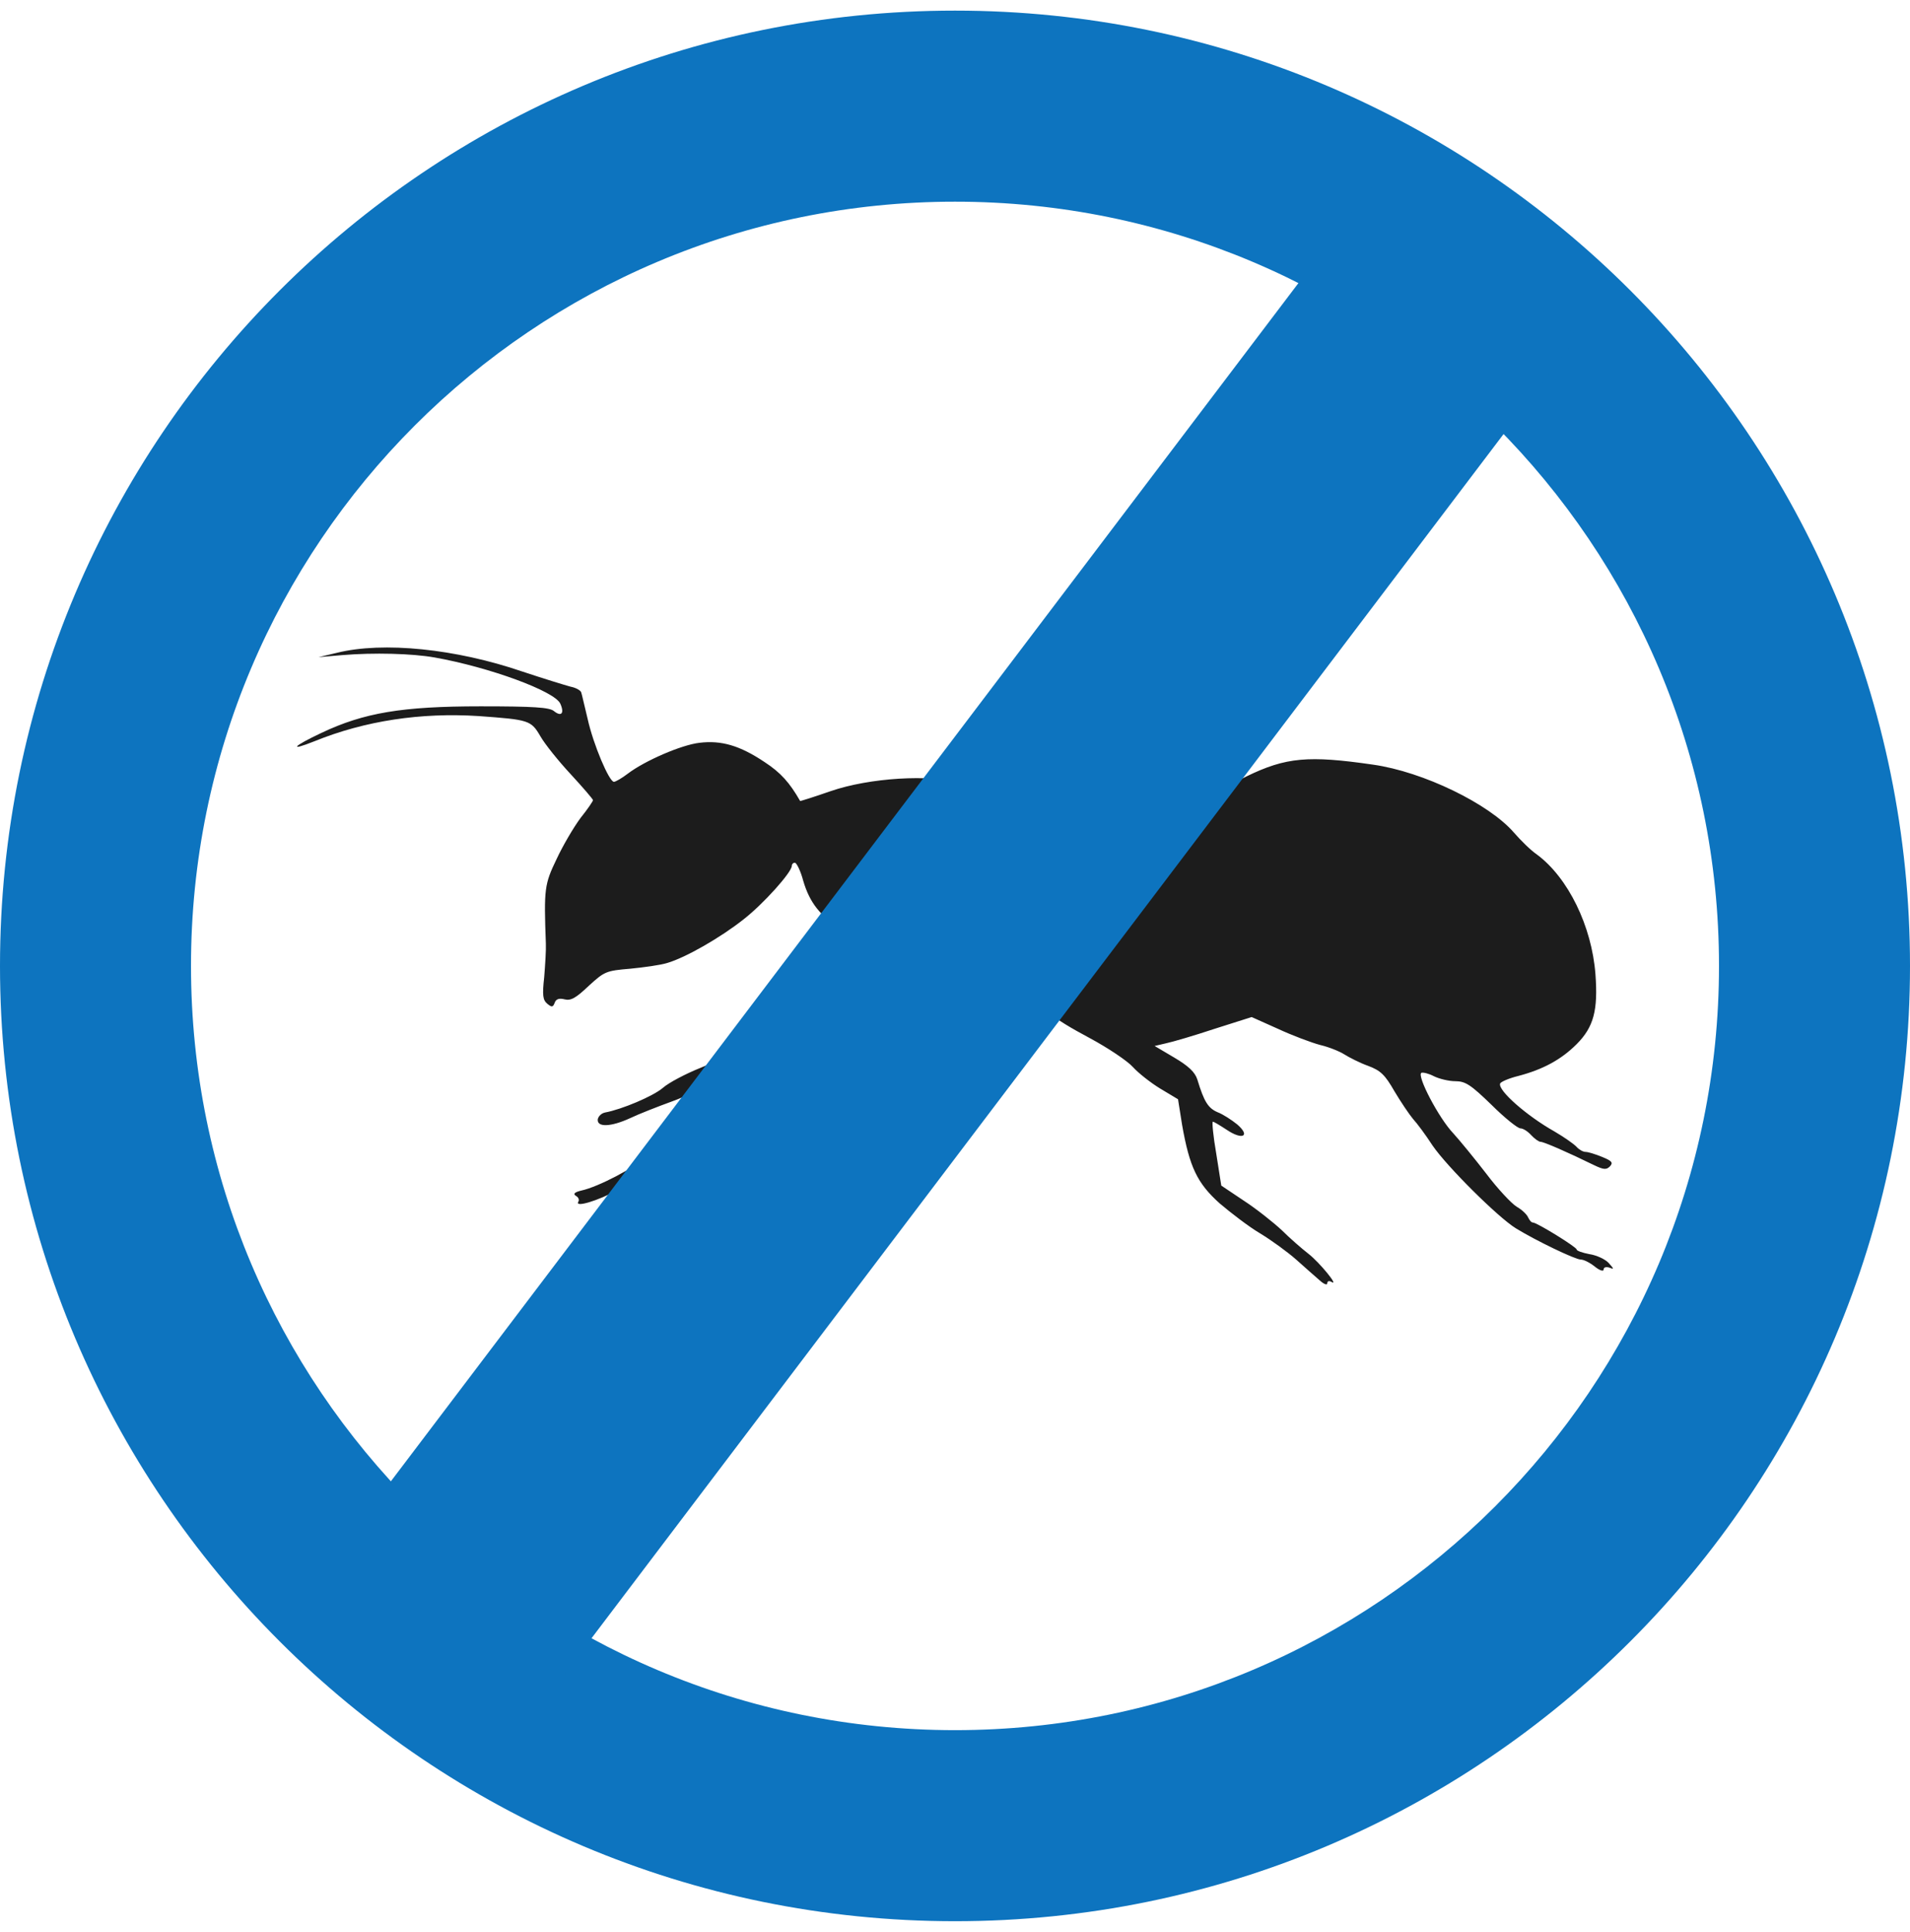 <svg width="90" height="91" viewBox="0 0 90 91" fill="none" xmlns="http://www.w3.org/2000/svg">
<path fill-rule="evenodd" clip-rule="evenodd" d="M15.879 30.75L15.007 30.956L16.118 30.86C17.611 30.735 19.421 30.783 20.482 30.971C23.069 31.432 26.132 32.557 26.401 33.144C26.608 33.605 26.449 33.778 26.099 33.494C25.892 33.32 25.131 33.272 22.64 33.272C18.942 33.272 17.149 33.575 15.147 34.523C13.799 35.158 13.577 35.412 14.815 34.918C17.194 33.952 19.829 33.557 22.544 33.73C24.924 33.904 25.02 33.922 25.463 34.682C25.67 35.047 26.32 35.855 26.893 36.471C27.465 37.091 27.942 37.645 27.942 37.692C27.942 37.74 27.687 38.12 27.354 38.533C27.037 38.961 26.53 39.817 26.227 40.467C25.655 41.655 25.625 41.861 25.721 44.444C25.736 44.746 25.688 45.458 25.643 46.03C25.547 46.886 25.58 47.107 25.787 47.281C25.994 47.454 26.057 47.454 26.138 47.233C26.201 47.059 26.344 47.011 26.599 47.074C26.902 47.152 27.139 47.011 27.741 46.44C28.487 45.757 28.565 45.727 29.692 45.632C30.342 45.569 31.137 45.458 31.439 45.362C32.312 45.108 33.963 44.159 35.042 43.303C35.977 42.573 37.311 41.086 37.311 40.784C37.311 40.706 37.373 40.64 37.455 40.64C37.535 40.64 37.724 41.02 37.85 41.496C38.153 42.525 38.659 43.16 39.612 43.731C40.2 44.064 40.326 44.222 40.326 44.602C40.326 44.982 40.248 45.063 39.849 45.141C39.594 45.189 39.166 45.285 38.896 45.332C38.563 45.395 37.865 46.015 36.373 47.583C34.389 49.675 34.278 49.785 33.025 50.294C32.312 50.578 31.502 51.006 31.233 51.246C30.771 51.641 29.296 52.26 28.517 52.404C28.343 52.437 28.2 52.577 28.167 52.721C28.119 53.116 28.787 53.086 29.689 52.673C30.085 52.482 30.975 52.135 31.673 51.88C32.959 51.419 34.703 50.327 35.497 49.504C35.941 49.043 36.196 48.917 36.196 49.187C36.196 49.265 35.641 50.028 34.943 50.899C33.816 52.326 33.561 52.547 32.294 53.26C31.532 53.688 30.675 54.259 30.42 54.511C29.914 55.001 28.2 55.905 27.405 56.079C27.073 56.157 26.992 56.237 27.136 56.333C27.261 56.396 27.309 56.525 27.247 56.617C27.088 56.887 28.167 56.569 29.087 56.064C30.166 55.477 30.372 55.366 31.514 54.813C32.021 54.558 32.926 53.99 33.513 53.514C34.544 52.691 36.783 50.216 37.577 49.028C37.88 48.567 38.102 48.409 38.401 48.409C38.878 48.409 41.339 47.664 40.94 47.634C40.796 47.619 40.338 47.729 39.924 47.855C39.495 47.981 39.115 48.062 39.082 48.014C39.049 47.981 39.178 47.744 39.367 47.49C39.684 47.077 39.828 47.014 40.844 46.936C41.638 46.874 42.019 46.889 42.097 47.032C42.223 47.254 42.462 46.715 42.621 45.748L42.732 45.051L43.715 45.195C44.24 45.258 45.367 45.32 46.191 45.32C47.572 45.32 47.713 45.353 48.112 45.715C48.349 45.937 48.618 46.365 48.714 46.682C48.969 47.457 49.509 47.918 51.349 48.9C52.206 49.36 53.126 49.977 53.381 50.261C53.636 50.545 54.223 51.006 54.666 51.276L55.509 51.781L55.7 52.984C56.051 54.98 56.414 55.74 57.478 56.692C58.002 57.135 58.841 57.784 59.381 58.102C59.905 58.419 60.667 58.972 61.08 59.337C61.494 59.703 61.985 60.145 62.192 60.319C62.384 60.493 62.543 60.556 62.543 60.445C62.543 60.349 62.621 60.319 62.735 60.382C63.13 60.636 62.18 59.463 61.641 59.05C61.338 58.814 60.769 58.32 60.388 57.94C59.992 57.575 59.198 56.941 58.611 56.56L57.547 55.848L57.31 54.343C57.166 53.52 57.103 52.838 57.151 52.838C57.199 52.838 57.484 53.011 57.801 53.218C58.548 53.724 58.943 53.52 58.293 52.963C58.038 52.757 57.628 52.488 57.373 52.392C56.929 52.2 56.737 51.901 56.42 50.854C56.309 50.504 56.006 50.219 55.341 49.824L54.406 49.271L54.945 49.145C55.248 49.082 56.279 48.78 57.232 48.463L58.979 47.909L60.217 48.463C60.9 48.78 61.788 49.112 62.201 49.223C62.615 49.319 63.121 49.525 63.343 49.666C63.565 49.806 64.056 50.061 64.455 50.204C65.057 50.426 65.264 50.632 65.708 51.407C66.01 51.913 66.406 52.5 66.58 52.706C66.772 52.913 67.182 53.466 67.5 53.957C68.183 54.956 70.578 57.333 71.42 57.856C72.373 58.443 74.228 59.332 74.483 59.332C74.627 59.332 74.912 59.475 75.148 59.664C75.385 59.855 75.562 59.9 75.562 59.807C75.562 59.697 75.673 59.664 75.832 59.712C76.069 59.807 76.053 59.775 75.799 59.49C75.64 59.317 75.226 59.125 74.894 59.077C74.561 59.014 74.291 58.919 74.291 58.856C74.291 58.745 72.418 57.587 72.229 57.587C72.151 57.587 72.07 57.476 72.007 57.35C71.96 57.225 71.723 56.985 71.468 56.845C71.213 56.686 70.563 55.989 70.038 55.292C69.499 54.594 68.801 53.739 68.468 53.373C67.803 52.676 66.754 50.68 66.975 50.536C67.053 50.504 67.326 50.569 67.563 50.695C67.818 50.821 68.276 50.931 68.579 50.931C69.055 50.931 69.31 51.105 70.278 52.042C70.899 52.661 71.516 53.152 71.642 53.152C71.768 53.152 71.993 53.296 72.148 53.469C72.307 53.643 72.514 53.786 72.592 53.786C72.751 53.786 73.941 54.31 75.1 54.879C75.562 55.1 75.688 55.115 75.862 54.941C76.021 54.768 75.958 54.687 75.496 54.499C75.193 54.373 74.831 54.262 74.72 54.262C74.594 54.262 74.402 54.151 74.291 54.026C74.18 53.9 73.704 53.565 73.242 53.296C71.942 52.565 70.575 51.362 70.686 51.045C70.701 50.967 71.099 50.791 71.558 50.68C72.7 50.378 73.557 49.92 74.288 49.19C75.097 48.382 75.304 47.589 75.178 45.892C75.005 43.627 73.893 41.343 72.418 40.251C72.115 40.045 71.642 39.569 71.339 39.222C70.164 37.86 67.053 36.352 64.704 36.02C61.656 35.577 60.592 35.669 58.736 36.573C57.514 37.16 55.91 38.602 55.389 39.599C54.96 40.407 54.691 40.502 54.547 39.916C54.421 39.392 53.657 38.949 52.563 38.713C51.451 38.491 49.736 38.746 48.753 39.285C48.373 39.506 48.04 39.679 48.022 39.679C47.989 39.679 47.911 39.458 47.863 39.174C47.671 38.366 46.404 37.208 45.307 36.89C43.814 36.462 40.973 36.636 39.133 37.27C38.357 37.54 37.703 37.746 37.703 37.731C37.212 36.876 36.798 36.4 36.022 35.894C34.862 35.119 33.99 34.864 32.959 34.99C32.117 35.086 30.387 35.831 29.578 36.447C29.308 36.654 29.006 36.828 28.928 36.828C28.706 36.828 27.96 35.083 27.69 33.865C27.546 33.278 27.42 32.707 27.387 32.614C27.354 32.518 27.133 32.393 26.881 32.345C26.644 32.282 25.61 31.965 24.612 31.633C21.48 30.561 18.055 30.211 15.879 30.75Z" fill="#1C1C1C"/>
<path d="M90 45.5C90 70.353 69.853 90.5 45 90.5C20.147 90.5 0 70.353 0 45.5C0 20.647 20.147 0.5 45 0.5C69.853 0.5 90 20.647 90 45.5ZM9 45.5C9 65.382 25.118 81.5 45 81.5C64.882 81.5 81 65.382 81 45.5C81 25.618 64.882 9.5 45 9.5C25.118 9.5 9 25.618 9 45.5Z" fill="#0D74BF"/>
<line x1="21.218" y1="76.018" x2="69.549" y2="12.227" stroke="#0D74BF" stroke-width="12"/>
</svg>
